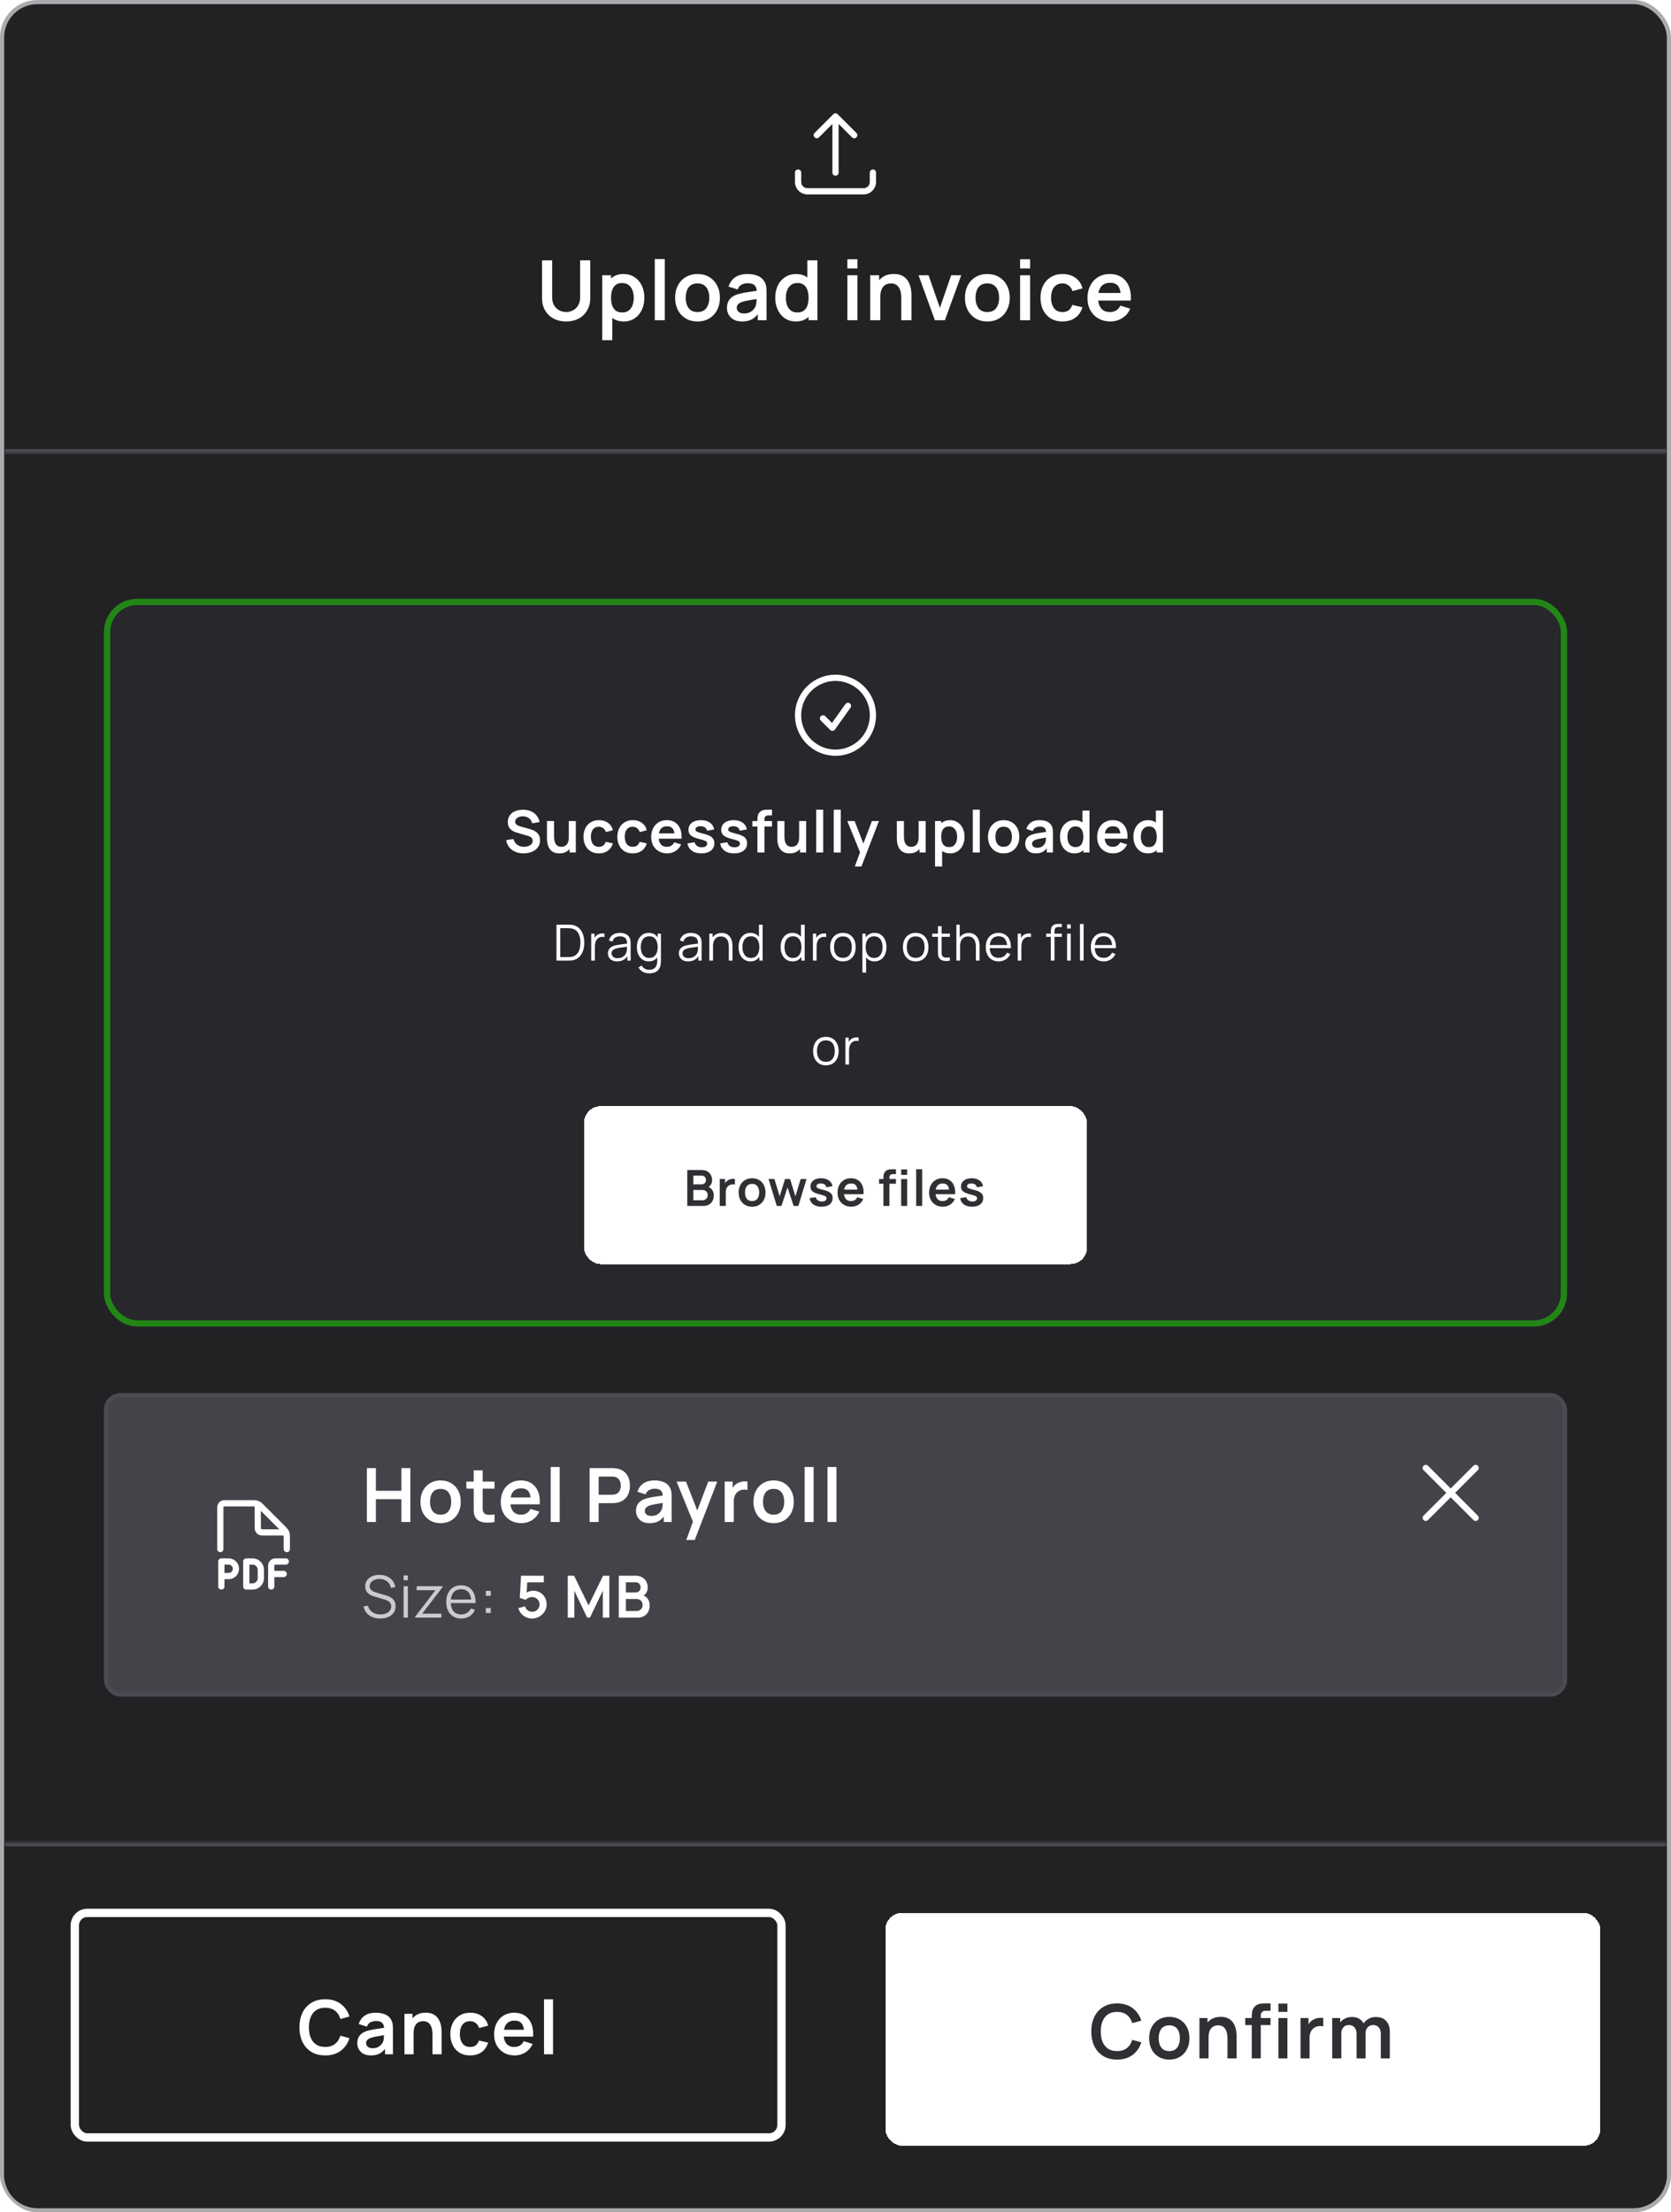 <svg xmlns="http://www.w3.org/2000/svg" width="402" height="532" fill="none"><rect width="401" height="531" x=".5" y=".5" fill="#222225" rx="8.5"/><rect width="401" height="531" x=".5" y=".5" stroke="#ABABAE" rx="8.5"/><mask id="a" fill="#fff"><path d="M1 1h400v108H1V1Z"/></mask><path fill="#4B4B53" d="M401 108H1v2h400v-2Z" mask="url(#a)"/><path stroke="#fff" stroke-linecap="round" stroke-linejoin="round" stroke-width="1.5" d="M192 41.5v2.25a2.25 2.25 0 0 0 2.25 2.25h13.5a2.25 2.25 0 0 0 2.25-2.25V41.5m-13.5-9L201 28m0 0 4.5 4.5M201 28v13.5"/><path fill="#fff" d="M136.2 77.3c-1.147 0-2.157-.233-3.03-.7a5.128 5.128 0 0 1-2.04-1.97c-.487-.847-.73-1.84-.73-2.98v-9.03l2.44-.02v8.99c0 .54.09 1.023.27 1.45.187.427.437.79.75 1.09.313.293.673.517 1.08.67.407.153.827.23 1.26.23a3.364 3.364 0 0 0 2.35-.91c.313-.3.56-.663.74-1.09.18-.427.27-.907.27-1.44V62.6H142v9.05c0 1.14-.247 2.133-.74 2.98a5.052 5.052 0 0 1-2.04 1.97c-.867.467-1.873.7-3.02.7Zm13.885 0c-1.054 0-1.937-.25-2.65-.75-.714-.5-1.25-1.18-1.61-2.04-.36-.867-.54-1.837-.54-2.91 0-1.087.18-2.06.54-2.92.36-.86.886-1.537 1.58-2.03.7-.5 1.563-.75 2.59-.75 1.02 0 1.903.25 2.65.75.753.493 1.336 1.17 1.75 2.03.413.853.62 1.827.62 2.92 0 1.08-.204 2.05-.61 2.91-.407.86-.98 1.54-1.72 2.04s-1.607.75-2.6.75Zm-5.21 4.5V66.2h2.13v7.58h.3v8.02h-2.43Zm4.84-6.66c.626 0 1.143-.157 1.55-.47.406-.313.706-.737.9-1.27.2-.54.3-1.14.3-1.8 0-.653-.1-1.247-.3-1.78-.2-.54-.51-.967-.93-1.28-.42-.32-.954-.48-1.6-.48-.614 0-1.114.15-1.5.45-.387.293-.674.707-.86 1.24-.18.527-.27 1.143-.27 1.85 0 .7.09 1.317.27 1.85.186.533.476.95.87 1.25.4.293.923.44 1.57.44Zm7.804 1.86V62.3h2.41V77h-2.41Zm10.275.3c-1.08 0-2.023-.243-2.83-.73a5.021 5.021 0 0 1-1.88-2.01c-.44-.86-.66-1.847-.66-2.96 0-1.133.227-2.127.68-2.98a5.023 5.023 0 0 1 1.89-2c.807-.48 1.74-.72 2.8-.72 1.087 0 2.034.243 2.84.73a4.992 4.992 0 0 1 1.88 2.02c.447.853.67 1.837.67 2.95 0 1.12-.226 2.11-.68 2.97a5.008 5.008 0 0 1-1.88 2.01c-.806.48-1.75.72-2.83.72Zm0-2.26c.96 0 1.674-.32 2.14-.96.467-.64.7-1.467.7-2.48 0-1.047-.236-1.88-.71-2.5-.473-.627-1.183-.94-2.13-.94-.646 0-1.18.147-1.6.44-.413.287-.72.69-.92 1.21-.2.513-.3 1.11-.3 1.79 0 1.047.237 1.883.71 2.51.48.62 1.184.93 2.11.93Zm10.714 2.26c-.78 0-1.44-.147-1.98-.44-.54-.3-.95-.697-1.23-1.19a3.3 3.3 0 0 1-.41-1.63c0-.52.086-.987.26-1.4.173-.42.44-.78.8-1.08.36-.307.826-.557 1.4-.75.433-.14.94-.267 1.52-.38.586-.113 1.22-.217 1.9-.31.686-.1 1.403-.207 2.15-.32l-.86.49c.006-.747-.16-1.297-.5-1.65-.34-.353-.914-.53-1.72-.53a3.11 3.11 0 0 0-1.41.34c-.454.227-.77.617-.95 1.17l-2.2-.69a4.082 4.082 0 0 1 1.52-2.2c.753-.553 1.766-.83 3.04-.83.96 0 1.803.157 2.53.47a3.145 3.145 0 0 1 1.63 1.54c.193.38.31.77.35 1.17.04.393.06.823.06 1.29V77h-2.11v-2.34l.35.38c-.487.78-1.057 1.353-1.71 1.72-.647.36-1.457.54-2.43.54Zm.48-1.92c.546 0 1.013-.097 1.4-.29a2.74 2.74 0 0 0 .92-.71c.233-.28.39-.543.47-.79.126-.307.196-.657.21-1.05.02-.4.03-.723.03-.97l.74.22c-.727.113-1.35.213-1.87.3s-.967.17-1.34.25a8.468 8.468 0 0 0-.99.25c-.28.1-.517.217-.71.35a1.534 1.534 0 0 0-.45.46 1.2 1.2 0 0 0-.15.61c0 .267.066.503.2.71.133.2.326.36.58.48.26.12.58.18.96.18Zm12.453 1.92c-.993 0-1.86-.25-2.6-.75s-1.313-1.18-1.72-2.04c-.407-.86-.61-1.83-.61-2.91 0-1.093.203-2.067.61-2.92.413-.86.997-1.537 1.75-2.03.753-.5 1.64-.75 2.66-.75 1.027 0 1.887.25 2.58.75.7.493 1.23 1.17 1.59 2.03.36.86.54 1.833.54 2.92 0 1.073-.18 2.043-.54 2.91-.36.86-.897 1.54-1.61 2.04-.713.5-1.597.75-2.65.75Zm.37-2.16c.647 0 1.167-.147 1.56-.44.4-.3.69-.717.87-1.25.187-.533.28-1.15.28-1.85 0-.707-.093-1.323-.28-1.85-.18-.533-.463-.947-.85-1.24-.387-.3-.887-.45-1.5-.45-.647 0-1.18.16-1.6.48-.42.313-.73.74-.93 1.28-.2.533-.3 1.127-.3 1.78 0 .66.097 1.26.29 1.8.2.533.503.957.91 1.27.407.313.923.47 1.55.47Zm2.71 1.86v-7.58h-.3V62.6h2.43V77h-2.13Zm9.338-12.44v-2.21h2.41v2.21h-2.41Zm0 12.44V66.2h2.41V77h-2.41Zm12.975 0v-5.2c0-.34-.023-.717-.07-1.13a3.925 3.925 0 0 0-.33-1.19 2.259 2.259 0 0 0-.76-.95c-.333-.247-.787-.37-1.36-.37-.307 0-.61.05-.91.15-.3.1-.573.273-.82.52-.24.24-.433.573-.58 1-.147.42-.22.96-.22 1.62l-1.43-.61c0-.92.177-1.753.53-2.5.36-.747.887-1.34 1.58-1.78.693-.447 1.547-.67 2.56-.67.8 0 1.46.133 1.98.4s.933.607 1.24 1.02c.307.413.533.853.68 1.32.147.467.24.91.28 1.33.047.413.07.75.07 1.01V77h-2.44Zm-7.49 0V66.2h2.15v3.35h.29V77h-2.44Zm15.56 0-3.92-10.8h2.41l2.72 7.83 2.71-7.83h2.42l-3.92 10.8h-2.42Zm12.614.3c-1.08 0-2.024-.243-2.83-.73a5.008 5.008 0 0 1-1.88-2.01c-.44-.86-.66-1.847-.66-2.96 0-1.133.226-2.127.68-2.98a5.01 5.01 0 0 1 1.89-2c.806-.48 1.74-.72 2.8-.72 1.086 0 2.033.243 2.84.73a5.005 5.005 0 0 1 1.88 2.02c.446.853.67 1.837.67 2.95 0 1.12-.227 2.11-.68 2.97a5.021 5.021 0 0 1-1.88 2.01c-.807.48-1.75.72-2.83.72Zm0-2.26c.96 0 1.673-.32 2.14-.96.466-.64.7-1.467.7-2.48 0-1.047-.237-1.88-.71-2.5-.474-.627-1.184-.94-2.13-.94-.647 0-1.18.147-1.6.44-.414.287-.72.69-.92 1.21-.2.513-.3 1.11-.3 1.79 0 1.047.236 1.883.71 2.51.48.62 1.183.93 2.11.93Zm7.893-10.48v-2.21h2.41v2.21h-2.41Zm0 12.44V66.2h2.41V77h-2.41Zm10.195.3c-1.113 0-2.063-.247-2.85-.74a4.932 4.932 0 0 1-1.81-2.04c-.413-.86-.623-1.833-.63-2.92.007-1.107.224-2.087.65-2.94a4.912 4.912 0 0 1 1.84-2.02c.794-.493 1.737-.74 2.83-.74 1.227 0 2.264.31 3.11.93.854.613 1.41 1.453 1.67 2.52l-2.4.65c-.186-.58-.496-1.03-.93-1.35a2.392 2.392 0 0 0-1.48-.49c-.626 0-1.143.15-1.55.45-.406.293-.706.7-.9 1.22-.193.52-.29 1.11-.29 1.77 0 1.027.23 1.857.69 2.49.46.633 1.144.95 2.05.95.64 0 1.144-.147 1.51-.44.374-.293.654-.717.84-1.27l2.46.55c-.333 1.1-.916 1.947-1.75 2.54-.833.587-1.853.88-3.06.88Zm11.531 0c-1.093 0-2.053-.237-2.88-.71a5.062 5.062 0 0 1-1.94-1.97c-.46-.84-.69-1.807-.69-2.9 0-1.18.227-2.203.68-3.07.454-.873 1.084-1.55 1.89-2.03.807-.48 1.74-.72 2.8-.72 1.12 0 2.07.263 2.85.79.787.52 1.37 1.257 1.75 2.21.38.953.524 2.077.43 3.37h-2.39v-.88c-.006-1.173-.213-2.03-.62-2.57-.406-.54-1.046-.81-1.92-.81-.986 0-1.72.307-2.2.92-.48.607-.72 1.497-.72 2.67 0 1.093.24 1.94.72 2.54.48.6 1.18.9 2.1.9.594 0 1.104-.13 1.53-.39.434-.267.767-.65 1-1.15l2.38.72c-.413.973-1.053 1.73-1.92 2.27-.86.54-1.81.81-2.85.81Zm-3.72-5.03v-1.82h7.43v1.82h-7.43Z"/><rect width="350.5" height="173.5" x="25.75" y="144.75" fill="#3A3A40" fill-opacity=".25" rx="7.25"/><rect width="350.5" height="173.5" x="25.75" y="144.75" stroke="#228617" stroke-width="1.5" rx="7.25"/><path stroke="#fff" stroke-linecap="round" stroke-linejoin="round" stroke-width="1.5" d="m198 172.75 2.25 2.25 3.75-5.25m6 2.25a9.005 9.005 0 0 1-5.556 8.315 9.005 9.005 0 0 1-9.808-1.951A8.994 8.994 0 0 1 192 172a9 9 0 1 1 18 0Z"/><path fill="#fff" d="M125.957 205.21c-.737 0-1.402-.128-1.995-.385a3.774 3.774 0 0 1-1.456-1.099 3.615 3.615 0 0 1-.721-1.708l1.75-.266c.149.597.455 1.059.917 1.386.467.327 1.003.49 1.61.49.359 0 .698-.056 1.015-.168.317-.112.574-.275.77-.49.201-.215.301-.478.301-.791 0-.14-.023-.268-.07-.385a.925.925 0 0 0-.21-.322 1.314 1.314 0 0 0-.35-.252 2.391 2.391 0 0 0-.49-.203l-2.604-.77a7.314 7.314 0 0 1-.728-.259 3.135 3.135 0 0 1-.735-.455 2.327 2.327 0 0 1-.567-.742c-.145-.303-.217-.677-.217-1.12 0-.649.163-1.192.49-1.631a2.989 2.989 0 0 1 1.33-.994 4.972 4.972 0 0 1 1.862-.322c.691.005 1.307.124 1.848.357.541.229.994.562 1.358 1.001.364.439.621.968.77 1.589l-1.813.315a1.965 1.965 0 0 0-.434-.903 2.029 2.029 0 0 0-.777-.574 2.602 2.602 0 0 0-1.911-.056 1.684 1.684 0 0 0-.693.448 1.004 1.004 0 0 0-.259.686c0 .247.075.45.224.609.149.154.334.278.553.371.224.089.45.163.679.224l1.806.504c.247.065.525.154.833.266.308.112.604.268.889.469.285.201.518.464.7.791.187.327.28.742.28 1.246 0 .523-.11.982-.329 1.379a2.884 2.884 0 0 1-.875.98 4.02 4.02 0 0 1-1.267.588 5.515 5.515 0 0 1-1.484.196Zm8.605.007c-.56 0-1.022-.093-1.386-.28a2.458 2.458 0 0 1-.868-.714 3.124 3.124 0 0 1-.476-.924 5.039 5.039 0 0 1-.203-.924 7.869 7.869 0 0 1-.042-.714v-4.221h1.708v3.64c0 .233.017.497.049.791.033.289.108.569.224.84.122.266.299.485.532.658.238.173.558.259.959.259.215 0 .427-.035.637-.105.21-.07.399-.189.567-.357.173-.173.311-.408.413-.707.103-.299.154-.677.154-1.134l1.001.427c0 .644-.126 1.227-.378 1.75a2.97 2.97 0 0 1-1.099 1.253c-.485.308-1.082.462-1.792.462Zm2.471-.217v-2.345h-.203v-5.215h1.694V205h-1.491Zm7.041.21c-.779 0-1.444-.173-1.995-.518a3.447 3.447 0 0 1-1.267-1.428c-.289-.602-.436-1.283-.441-2.044.005-.775.156-1.461.455-2.058a3.436 3.436 0 0 1 1.288-1.414c.555-.345 1.216-.518 1.981-.518.859 0 1.584.217 2.177.651.597.429.987 1.017 1.169 1.764l-1.68.455c-.131-.406-.348-.721-.651-.945a1.674 1.674 0 0 0-1.036-.343c-.439 0-.8.105-1.085.315-.285.205-.495.49-.63.854a3.546 3.546 0 0 0-.203 1.239c0 .719.161 1.3.483 1.743.322.443.8.665 1.435.665.448 0 .8-.103 1.057-.308.261-.205.457-.502.588-.889l1.722.385c-.233.77-.642 1.363-1.225 1.778-.583.411-1.297.616-2.142.616Zm8.148 0c-.78 0-1.445-.173-1.995-.518a3.447 3.447 0 0 1-1.267-1.428c-.29-.602-.437-1.283-.441-2.044.004-.775.156-1.461.455-2.058a3.429 3.429 0 0 1 1.288-1.414c.555-.345 1.215-.518 1.981-.518.858 0 1.584.217 2.177.651.597.429.987 1.017 1.169 1.764l-1.68.455c-.131-.406-.348-.721-.651-.945a1.676 1.676 0 0 0-1.036-.343c-.439 0-.801.105-1.085.315-.285.205-.495.49-.63.854a3.523 3.523 0 0 0-.203 1.239c0 .719.161 1.3.483 1.743.322.443.8.665 1.435.665.448 0 .8-.103 1.057-.308.261-.205.457-.502.588-.889l1.722.385c-.234.77-.642 1.363-1.225 1.778-.584.411-1.298.616-2.142.616Zm8.301 0c-.765 0-1.437-.166-2.016-.497a3.544 3.544 0 0 1-1.358-1.379c-.322-.588-.483-1.265-.483-2.03 0-.826.159-1.542.476-2.149a3.488 3.488 0 0 1 1.323-1.421c.565-.336 1.218-.504 1.96-.504.784 0 1.449.184 1.995.553.551.364.959.88 1.225 1.547.266.667.367 1.454.301 2.359h-1.673v-.616c-.004-.821-.149-1.421-.434-1.799-.284-.378-.732-.567-1.344-.567-.69 0-1.204.215-1.54.644-.336.425-.504 1.048-.504 1.869 0 .765.168 1.358.504 1.778.336.42.826.63 1.47.63.416 0 .773-.091 1.071-.273.304-.187.537-.455.7-.805l1.666.504a3.375 3.375 0 0 1-1.344 1.589 3.677 3.677 0 0 1-1.995.567Zm-2.604-3.521v-1.274h5.201v1.274h-5.201Zm10.808 3.521c-.933 0-1.692-.21-2.275-.63-.583-.42-.938-1.01-1.064-1.771l1.722-.266c.089.373.285.667.588.882.303.215.686.322 1.148.322.406 0 .719-.079.938-.238a.78.78 0 0 0 .336-.665.632.632 0 0 0-.126-.413c-.079-.107-.257-.21-.532-.308a16.77 16.77 0 0 0-1.267-.371c-.635-.168-1.139-.348-1.512-.539-.373-.196-.642-.427-.805-.693-.163-.266-.245-.588-.245-.966 0-.471.124-.882.371-1.232s.593-.618 1.036-.805c.443-.191.966-.287 1.568-.287.588 0 1.108.091 1.561.273.457.182.826.441 1.106.777.28.336.453.73.518 1.183l-1.722.308a1.085 1.085 0 0 0-.441-.763c-.247-.187-.579-.292-.994-.315-.397-.023-.716.037-.959.182-.243.14-.364.338-.364.595 0 .145.049.268.147.371.098.103.294.205.588.308.299.103.742.229 1.33.378.602.154 1.083.331 1.442.532.364.196.625.432.784.707.163.275.245.609.245 1.001 0 .761-.278 1.358-.833 1.792-.551.434-1.314.651-2.289.651Zm7.874 0c-.933 0-1.691-.21-2.275-.63-.583-.42-.938-1.01-1.064-1.771l1.722-.266c.089.373.285.667.588.882.304.215.686.322 1.148.322.406 0 .719-.079.938-.238a.78.78 0 0 0 .336-.665.632.632 0 0 0-.126-.413c-.079-.107-.256-.21-.532-.308a16.628 16.628 0 0 0-1.267-.371c-.634-.168-1.138-.348-1.512-.539-.373-.196-.641-.427-.805-.693-.163-.266-.245-.588-.245-.966 0-.471.124-.882.371-1.232.248-.35.593-.618 1.036-.805.444-.191.966-.287 1.568-.287.588 0 1.109.091 1.561.273.458.182.826.441 1.106.777.28.336.453.73.518 1.183l-1.722.308a1.085 1.085 0 0 0-.441-.763c-.247-.187-.578-.292-.994-.315-.396-.023-.716.037-.959.182-.242.14-.364.338-.364.595 0 .145.049.268.147.371.098.103.294.205.588.308.299.103.742.229 1.33.378.602.154 1.083.331 1.442.532.364.196.626.432.784.707.164.275.245.609.245 1.001 0 .761-.277 1.358-.833 1.792-.55.434-1.313.651-2.289.651Zm5.614-.21v-7.679c0-.191.007-.401.021-.63.014-.233.053-.464.119-.693a1.52 1.52 0 0 1 .357-.623c.214-.238.445-.401.693-.49.252-.093.499-.145.742-.154.242-.014.455-.021.637-.021h.945v1.372h-.875c-.322 0-.563.082-.721.245-.154.159-.231.369-.231.63V205h-1.687Zm-1.218-6.237v-1.323h4.732v1.323h-4.732Zm8.986 6.454c-.56 0-1.022-.093-1.386-.28a2.449 2.449 0 0 1-.868-.714 3.077 3.077 0 0 1-.476-.924 4.878 4.878 0 0 1-.203-.924 7.869 7.869 0 0 1-.042-.714v-4.221h1.708v3.64c0 .233.016.497.049.791.032.289.107.569.224.84.121.266.298.485.532.658.238.173.557.259.959.259.214 0 .427-.035.637-.105.21-.07.399-.189.567-.357a1.83 1.83 0 0 0 .413-.707c.102-.299.154-.677.154-1.134l1.001.427c0 .644-.126 1.227-.378 1.75-.248.523-.614.94-1.099 1.253-.486.308-1.083.462-1.792.462Zm2.471-.217v-2.345h-.203v-5.215h1.694V205h-1.491Zm3.897 0v-10.29h1.687V205h-1.687Zm4.224 0v-10.29h1.687V205h-1.687Zm5.078 3.36 1.456-3.997.028 1.176-3.297-8.099h1.757l2.338 5.992h-.448l2.275-5.992h1.687l-4.214 10.92h-1.582Zm13.078-3.143c-.56 0-1.022-.093-1.386-.28a2.449 2.449 0 0 1-.868-.714 3.077 3.077 0 0 1-.476-.924 4.878 4.878 0 0 1-.203-.924 7.869 7.869 0 0 1-.042-.714v-4.221h1.708v3.64c0 .233.016.497.049.791.032.289.107.569.224.84.121.266.298.485.532.658.238.173.557.259.959.259.214 0 .427-.035.637-.105.21-.07.399-.189.567-.357a1.83 1.83 0 0 0 .413-.707c.102-.299.154-.677.154-1.134l1.001.427c0 .644-.126 1.227-.378 1.75-.248.523-.614.94-1.099 1.253-.486.308-1.083.462-1.792.462Zm2.471-.217v-2.345h-.203v-5.215h1.694V205h-1.491Zm7.39.21c-.737 0-1.355-.175-1.855-.525a3.216 3.216 0 0 1-1.127-1.428c-.252-.607-.378-1.286-.378-2.037 0-.761.126-1.442.378-2.044.252-.602.621-1.076 1.106-1.421.49-.35 1.095-.525 1.813-.525.714 0 1.333.175 1.855.525.528.345.936.819 1.225 1.421.29.597.434 1.279.434 2.044 0 .756-.142 1.435-.427 2.037a3.47 3.47 0 0 1-1.204 1.428c-.518.35-1.124.525-1.82.525Zm-3.647 3.15v-10.92h1.491v5.306h.21v5.614h-1.701Zm3.388-4.662c.439 0 .801-.11 1.085-.329a1.91 1.91 0 0 0 .63-.889c.14-.378.21-.798.21-1.26 0-.457-.07-.873-.21-1.246a1.915 1.915 0 0 0-.651-.896c-.294-.224-.667-.336-1.12-.336-.429 0-.779.105-1.05.315-.27.205-.471.495-.602.868-.126.369-.189.8-.189 1.295 0 .49.063.922.189 1.295.131.373.334.665.609.875.28.205.647.308 1.099.308Zm5.693 1.302v-10.29h1.687V205h-1.687Zm7.423.21c-.756 0-1.416-.17-1.981-.511a3.514 3.514 0 0 1-1.316-1.407c-.308-.602-.462-1.293-.462-2.072 0-.793.159-1.489.476-2.086a3.507 3.507 0 0 1 1.323-1.4c.565-.336 1.218-.504 1.96-.504.761 0 1.423.17 1.988.511a3.5 3.5 0 0 1 1.316 1.414c.313.597.469 1.286.469 2.065 0 .784-.159 1.477-.476 2.079a3.514 3.514 0 0 1-1.316 1.407c-.565.336-1.225.504-1.981.504Zm0-1.582c.672 0 1.171-.224 1.498-.672.327-.448.49-1.027.49-1.736 0-.733-.166-1.316-.497-1.75-.331-.439-.828-.658-1.491-.658-.453 0-.826.103-1.12.308a1.776 1.776 0 0 0-.644.847c-.14.359-.21.777-.21 1.253 0 .733.166 1.318.497 1.757.336.434.828.651 1.477.651Zm7.729 1.582c-.546 0-1.008-.103-1.386-.308a2.18 2.18 0 0 1-.861-.833 2.318 2.318 0 0 1-.287-1.141c0-.364.061-.691.182-.98.122-.294.308-.546.56-.756.252-.215.579-.39.98-.525a9.257 9.257 0 0 1 1.064-.266c.411-.079.854-.152 1.33-.217.481-.07.983-.145 1.505-.224l-.602.343c.005-.523-.112-.908-.35-1.155s-.639-.371-1.204-.371c-.34 0-.669.079-.987.238-.317.159-.539.432-.665.819l-1.54-.483a2.867 2.867 0 0 1 1.064-1.54c.528-.387 1.237-.581 2.128-.581.672 0 1.263.11 1.771.329.514.219.894.579 1.141 1.078.136.266.217.539.245.819.028.275.042.576.042.903V205h-1.477v-1.638l.245.266c-.34.546-.739.947-1.197 1.204-.452.252-1.019.378-1.701.378Zm.336-1.344c.383 0 .71-.068.98-.203.271-.135.486-.301.644-.497.164-.196.273-.38.329-.553a2.09 2.09 0 0 0 .147-.735c.014-.28.021-.506.021-.679l.518.154c-.508.079-.945.149-1.309.21s-.676.119-.938.175a6.01 6.01 0 0 0-.693.175c-.196.07-.361.152-.497.245-.135.093-.24.201-.315.322a.84.84 0 0 0-.105.427.9.9 0 0 0 .14.497.98.98 0 0 0 .406.336 1.6 1.6 0 0 0 .672.126Zm8.948 1.344c-.696 0-1.302-.175-1.82-.525a3.47 3.47 0 0 1-1.204-1.428c-.285-.602-.427-1.281-.427-2.037 0-.765.142-1.447.427-2.044a3.428 3.428 0 0 1 1.225-1.421c.527-.35 1.148-.525 1.862-.525.718 0 1.32.175 1.806.525.49.345.861.819 1.113 1.421.252.602.378 1.283.378 2.044 0 .751-.126 1.43-.378 2.037a3.216 3.216 0 0 1-1.127 1.428c-.5.35-1.118.525-1.855.525Zm.259-1.512c.452 0 .816-.103 1.092-.308.28-.21.483-.502.609-.875.13-.373.196-.805.196-1.295 0-.495-.066-.926-.196-1.295-.126-.373-.325-.663-.595-.868-.271-.21-.621-.315-1.05-.315-.453 0-.826.112-1.12.336a1.915 1.915 0 0 0-.651.896c-.14.373-.21.789-.21 1.246 0 .462.067.882.203 1.26.14.373.352.67.637.889.284.219.646.329 1.085.329Zm1.897 1.302v-5.306h-.21v-4.774h1.701V205h-1.491Zm7.19.21c-.765 0-1.437-.166-2.016-.497a3.544 3.544 0 0 1-1.358-1.379c-.322-.588-.483-1.265-.483-2.03 0-.826.159-1.542.476-2.149a3.488 3.488 0 0 1 1.323-1.421c.565-.336 1.218-.504 1.96-.504.784 0 1.449.184 1.995.553.551.364.959.88 1.225 1.547.266.667.367 1.454.301 2.359h-1.673v-.616c-.004-.821-.149-1.421-.434-1.799-.284-.378-.732-.567-1.344-.567-.69 0-1.204.215-1.54.644-.336.425-.504 1.048-.504 1.869 0 .765.168 1.358.504 1.778.336.42.826.63 1.47.63.416 0 .773-.091 1.071-.273.304-.187.537-.455.7-.805l1.666.504a3.375 3.375 0 0 1-1.344 1.589 3.677 3.677 0 0 1-1.995.567Zm-2.604-3.521v-1.274h5.201v1.274h-5.201Zm10.92 3.521c-.695 0-1.302-.175-1.82-.525a3.478 3.478 0 0 1-1.204-1.428c-.284-.602-.427-1.281-.427-2.037 0-.765.143-1.447.427-2.044a3.442 3.442 0 0 1 1.225-1.421c.528-.35 1.148-.525 1.862-.525.719 0 1.321.175 1.806.525.49.345.861.819 1.113 1.421.252.602.378 1.283.378 2.044 0 .751-.126 1.43-.378 2.037a3.21 3.21 0 0 1-1.127 1.428c-.499.35-1.117.525-1.855.525Zm.259-1.512c.453 0 .817-.103 1.092-.308.28-.21.483-.502.609-.875.131-.373.196-.805.196-1.295 0-.495-.065-.926-.196-1.295-.126-.373-.324-.663-.595-.868-.27-.21-.62-.315-1.05-.315-.452 0-.826.112-1.12.336a1.915 1.915 0 0 0-.651.896c-.14.373-.21.789-.21 1.246 0 .462.068.882.203 1.26.14.373.353.67.637.889.285.219.647.329 1.085.329ZM278.28 205v-5.306h-.21v-4.774h1.701V205h-1.491Zm-144.41 26v-8.64h2.622c.092 0 .248.002.468.006.224.004.438.02.642.048.656.092 1.204.336 1.644.732.44.396.77.9.99 1.512.22.612.33 1.286.33 2.022 0 .736-.11 1.41-.33 2.022a3.655 3.655 0 0 1-.99 1.512c-.44.396-.988.64-1.644.732-.2.024-.414.04-.642.048a32.1 32.1 0 0 1-.468.006h-2.622Zm.912-.846h1.71c.164 0 .34-.004.528-.012.192-.012.356-.032.492-.06.504-.088.91-.292 1.218-.612.312-.32.54-.72.684-1.2a5.557 5.557 0 0 0 .216-1.59 5.58 5.58 0 0 0-.216-1.596 2.815 2.815 0 0 0-.684-1.2c-.312-.316-.718-.518-1.218-.606a3.156 3.156 0 0 0-.498-.054 8.436 8.436 0 0 0-.522-.018h-1.71v6.948Zm7.451.846v-6.48h.792v1.56l-.156-.204c.072-.192.166-.368.282-.528a1.83 1.83 0 0 1 .378-.402 1.71 1.71 0 0 1 .588-.336c.224-.08.45-.126.678-.138.228-.016.436 0 .624.048v.828a2.14 2.14 0 0 0-.774-.042c-.28.032-.538.144-.774.336a1.61 1.61 0 0 0-.486.606c-.108.232-.18.48-.216.744-.036.26-.054.518-.054.774V231h-.882Zm6.232.18c-.488 0-.898-.088-1.23-.264a1.79 1.79 0 0 1-.738-.702 1.915 1.915 0 0 1-.246-.954c0-.352.07-.652.21-.9.144-.252.338-.458.582-.618.248-.16.534-.282.858-.366.328-.08.69-.15 1.086-.21.4-.064.79-.118 1.17-.162.384-.048.72-.094 1.008-.138l-.312.192c.012-.64-.112-1.114-.372-1.422-.26-.308-.712-.462-1.356-.462-.444 0-.82.1-1.128.3-.304.2-.518.516-.642.948l-.858-.252c.148-.58.446-1.03.894-1.35.448-.32 1.03-.48 1.746-.48.592 0 1.094.112 1.506.336.416.22.71.54.882.96.08.188.132.398.156.63.024.232.036.468.036.708V231h-.786v-1.626l.228.096c-.22.556-.562.98-1.026 1.272-.464.292-1.02.438-1.668.438Zm.102-.762c.412 0 .772-.074 1.08-.222.308-.148.556-.35.744-.606.188-.26.31-.552.366-.876.048-.208.074-.436.078-.684.004-.252.006-.44.006-.564l.336.174c-.3.04-.626.08-.978.12-.348.04-.692.086-1.032.138-.336.052-.64.114-.912.186a2.473 2.473 0 0 0-.534.222 1.233 1.233 0 0 0-.426.372.998.998 0 0 0-.162.582c0 .188.046.37.138.546.096.176.248.322.456.438.212.116.492.174.84.174Zm7.586 3.642c-.332 0-.66-.05-.984-.15a2.694 2.694 0 0 1-.888-.462 2.55 2.55 0 0 1-.684-.816l.798-.444c.18.36.432.618.756.774.328.16.662.24 1.002.24.468 0 .846-.088 1.134-.264.292-.172.504-.428.636-.768s.196-.764.192-1.272v-1.728h.102v-4.65h.786v6.39c0 .184-.006.36-.018.528-.008.172-.026.34-.054.504-.076.484-.234.882-.474 1.194a2.11 2.11 0 0 1-.936.696c-.384.152-.84.228-1.368.228Zm-.06-2.88c-.604 0-1.12-.15-1.548-.45a2.919 2.919 0 0 1-.984-1.23c-.228-.516-.342-1.098-.342-1.746 0-.644.112-1.224.336-1.74.228-.516.554-.924.978-1.224.424-.3.932-.45 1.524-.45.608 0 1.12.148 1.536.444.416.296.73.702.942 1.218.216.512.324 1.096.324 1.752 0 .644-.106 1.226-.318 1.746a2.822 2.822 0 0 1-.936 1.23c-.412.3-.916.45-1.512.45Zm.09-.822c.46 0 .84-.112 1.14-.336.3-.224.524-.532.672-.924.148-.396.222-.844.222-1.344 0-.508-.074-.956-.222-1.344a1.964 1.964 0 0 0-.672-.918c-.296-.22-.67-.33-1.122-.33-.464 0-.848.114-1.152.342-.304.228-.53.538-.678.93a3.807 3.807 0 0 0-.216 1.32c0 .492.074.936.222 1.332.152.392.378.702.678.93.3.228.676.342 1.128.342Zm9.354.822c-.488 0-.898-.088-1.23-.264a1.79 1.79 0 0 1-.738-.702 1.915 1.915 0 0 1-.246-.954c0-.352.07-.652.21-.9.144-.252.338-.458.582-.618.248-.16.534-.282.858-.366.328-.08.69-.15 1.086-.21.4-.064.79-.118 1.17-.162.384-.048.72-.094 1.008-.138l-.312.192c.012-.64-.112-1.114-.372-1.422-.26-.308-.712-.462-1.356-.462-.444 0-.82.1-1.128.3-.304.2-.518.516-.642.948l-.858-.252c.148-.58.446-1.03.894-1.35.448-.32 1.03-.48 1.746-.48.592 0 1.094.112 1.506.336.416.22.71.54.882.96.08.188.132.398.156.63.024.232.036.468.036.708V231h-.786v-1.626l.228.096c-.22.556-.562.98-1.026 1.272-.464.292-1.02.438-1.668.438Zm.102-.762c.412 0 .772-.074 1.08-.222.308-.148.556-.35.744-.606.188-.26.31-.552.366-.876.048-.208.074-.436.078-.684.004-.252.006-.44.006-.564l.336.174c-.3.04-.626.08-.978.12-.348.04-.692.086-1.032.138-.336.052-.64.114-.912.186a2.473 2.473 0 0 0-.534.222 1.233 1.233 0 0 0-.426.372.998.998 0 0 0-.162.582c0 .188.046.37.138.546.096.176.248.322.456.438.212.116.492.174.84.174Zm9.692.582v-3.306c0-.36-.034-.69-.102-.99a2.283 2.283 0 0 0-.33-.792 1.509 1.509 0 0 0-.582-.528c-.236-.124-.524-.186-.864-.186-.312 0-.588.054-.828.162a1.631 1.631 0 0 0-.6.468c-.16.2-.282.444-.366.732a3.517 3.517 0 0 0-.126.984l-.624-.138c0-.664.116-1.222.348-1.674.232-.452.552-.794.96-1.026.408-.232.876-.348 1.404-.348.388 0 .726.06 1.014.18.292.12.538.282.738.486.204.204.368.438.492.702.124.26.214.538.27.834.056.292.084.584.084.876V231h-.888Zm-4.686 0v-6.48h.798v1.596h.09V231h-.888Zm9.909.18c-.604 0-1.12-.15-1.548-.45a2.919 2.919 0 0 1-.984-1.23c-.228-.516-.342-1.098-.342-1.746 0-.644.112-1.224.336-1.74.228-.516.554-.924.978-1.224.424-.3.932-.45 1.524-.45.608 0 1.12.148 1.536.444.416.296.73.702.942 1.218.216.512.324 1.096.324 1.752 0 .644-.106 1.226-.318 1.746a2.822 2.822 0 0 1-.936 1.23c-.412.3-.916.45-1.512.45Zm.09-.822c.46 0 .84-.112 1.14-.336.3-.224.524-.532.672-.924.148-.396.222-.844.222-1.344 0-.508-.074-.956-.222-1.344a1.964 1.964 0 0 0-.672-.918c-.296-.22-.67-.33-1.122-.33-.464 0-.848.114-1.152.342-.304.228-.53.538-.678.93a3.807 3.807 0 0 0-.216 1.32c0 .492.074.936.222 1.332.152.392.378.702.678.93.3.228.676.342 1.128.342Zm2.034.642v-4.878h-.096v-3.762h.888V231h-.792Zm7.992.18c-.604 0-1.12-.15-1.548-.45a2.919 2.919 0 0 1-.984-1.23c-.228-.516-.342-1.098-.342-1.746 0-.644.112-1.224.336-1.74.228-.516.554-.924.978-1.224.424-.3.932-.45 1.524-.45.608 0 1.12.148 1.536.444.416.296.73.702.942 1.218.216.512.324 1.096.324 1.752 0 .644-.106 1.226-.318 1.746a2.822 2.822 0 0 1-.936 1.23c-.412.3-.916.45-1.512.45Zm.09-.822c.46 0 .84-.112 1.14-.336.3-.224.524-.532.672-.924.148-.396.222-.844.222-1.344 0-.508-.074-.956-.222-1.344a1.964 1.964 0 0 0-.672-.918c-.296-.22-.67-.33-1.122-.33-.464 0-.848.114-1.152.342-.304.228-.53.538-.678.93a3.807 3.807 0 0 0-.216 1.32c0 .492.074.936.222 1.332.152.392.378.702.678.93.3.228.676.342 1.128.342Zm2.034.642v-4.878h-.096v-3.762h.888V231h-.792Zm2.775 0v-6.48h.792v1.56l-.156-.204c.072-.192.166-.368.282-.528a1.83 1.83 0 0 1 .378-.402 1.71 1.71 0 0 1 .588-.336c.224-.08.45-.126.678-.138.228-.016.436 0 .624.048v.828a2.14 2.14 0 0 0-.774-.042c-.28.032-.538.144-.774.336a1.61 1.61 0 0 0-.486.606c-.108.232-.18.48-.216.744-.036.26-.054.518-.054.774V231h-.882Zm7.213.18c-.644 0-1.194-.146-1.65-.438a2.85 2.85 0 0 1-1.05-1.212c-.244-.516-.366-1.108-.366-1.776 0-.68.124-1.276.372-1.788s.6-.91 1.056-1.194c.46-.288 1.006-.432 1.638-.432.648 0 1.2.146 1.656.438.46.288.81.69 1.05 1.206.244.512.366 1.102.366 1.77 0 .68-.122 1.278-.366 1.794a2.804 2.804 0 0 1-1.056 1.2c-.46.288-1.01.432-1.65.432Zm0-.846c.72 0 1.256-.238 1.608-.714.352-.48.528-1.102.528-1.866 0-.784-.178-1.408-.534-1.872-.352-.464-.886-.696-1.602-.696-.484 0-.884.11-1.2.33a1.957 1.957 0 0 0-.702.906c-.152.384-.228.828-.228 1.332 0 .78.18 1.406.54 1.878.36.468.89.702 1.59.702Zm7.606.846c-.596 0-1.1-.15-1.512-.45a2.822 2.822 0 0 1-.936-1.23 4.587 4.587 0 0 1-.318-1.746c0-.656.106-1.24.318-1.752.216-.516.532-.922.948-1.218.416-.296.928-.444 1.536-.444.592 0 1.1.15 1.524.45.424.3.748.708.972 1.224.228.516.342 1.096.342 1.74 0 .648-.114 1.23-.342 1.746a2.919 2.919 0 0 1-.984 1.23c-.428.3-.944.45-1.548.45Zm-2.916 2.7v-9.36h.792v4.878h.096v4.482h-.888Zm2.826-3.522c.452 0 .828-.114 1.128-.342.3-.228.524-.538.672-.93.152-.396.228-.84.228-1.332 0-.488-.074-.928-.222-1.32a2.023 2.023 0 0 0-.678-.93c-.3-.228-.682-.342-1.146-.342-.452 0-.828.11-1.128.33-.296.22-.518.526-.666.918-.148.388-.222.836-.222 1.344 0 .5.074.948.222 1.344.148.392.372.7.672.924.3.224.68.336 1.14.336Zm9.99.822c-.644 0-1.194-.146-1.65-.438a2.85 2.85 0 0 1-1.05-1.212c-.244-.516-.366-1.108-.366-1.776 0-.68.124-1.276.372-1.788s.6-.91 1.056-1.194c.46-.288 1.006-.432 1.638-.432.648 0 1.2.146 1.656.438.46.288.81.69 1.05 1.206.244.512.366 1.102.366 1.77 0 .68-.122 1.278-.366 1.794a2.804 2.804 0 0 1-1.056 1.2c-.46.288-1.01.432-1.65.432Zm0-.846c.72 0 1.256-.238 1.608-.714.352-.48.528-1.102.528-1.866 0-.784-.178-1.408-.534-1.872-.352-.464-.886-.696-1.602-.696-.484 0-.884.11-1.2.33a1.957 1.957 0 0 0-.702.906c-.152.384-.228.828-.228 1.332 0 .78.18 1.406.54 1.878.36.468.89.702 1.59.702Zm8.223.666a4.318 4.318 0 0 1-1.08.09 2.396 2.396 0 0 1-.948-.228 1.368 1.368 0 0 1-.63-.636 1.869 1.869 0 0 1-.192-.726c-.008-.248-.012-.53-.012-.846v-5.934h.876v5.898c0 .272.002.5.006.684.008.18.05.34.126.48a.903.903 0 0 0 .684.48c.316.052.706.04 1.17-.036V231Zm-4.248-5.724v-.756h4.248v.756h-4.248ZM234.768 231v-3.306c0-.36-.034-.69-.102-.99a2.283 2.283 0 0 0-.33-.792 1.509 1.509 0 0 0-.582-.528c-.236-.124-.524-.186-.864-.186-.312 0-.588.054-.828.162a1.631 1.631 0 0 0-.6.468c-.16.2-.282.444-.366.732a3.517 3.517 0 0 0-.126.984l-.624-.138c0-.664.116-1.222.348-1.674.232-.452.552-.794.96-1.026.408-.232.876-.348 1.404-.348.388 0 .726.06 1.014.18.292.12.538.282.738.486.204.204.368.438.492.702.124.26.214.538.27.834.056.292.084.584.084.876V231h-.888Zm-4.686 0v-8.64h.798v4.878h.09V231h-.888Zm10.173.18c-.632 0-1.18-.14-1.644-.42a2.85 2.85 0 0 1-1.074-1.182c-.256-.508-.384-1.104-.384-1.788 0-.708.126-1.32.378-1.836a2.81 2.81 0 0 1 1.062-1.194c.46-.28 1.002-.42 1.626-.42.64 0 1.186.148 1.638.444.452.292.794.712 1.026 1.26.232.548.338 1.202.318 1.962h-.9v-.312c-.016-.84-.198-1.474-.546-1.902-.344-.428-.848-.642-1.512-.642-.696 0-1.23.226-1.602.678-.368.452-.552 1.096-.552 1.932 0 .816.184 1.45.552 1.902.372.448.898.672 1.578.672.464 0 .868-.106 1.212-.318.348-.216.622-.526.822-.93l.822.318a2.94 2.94 0 0 1-1.134 1.314 3.13 3.13 0 0 1-1.686.462Zm-2.478-3.174v-.738h4.95v.738h-4.95Zm7.056 2.994v-6.48h.792v1.56l-.156-.204c.072-.192.166-.368.282-.528a1.83 1.83 0 0 1 .378-.402 1.71 1.71 0 0 1 .588-.336c.224-.08.45-.126.678-.138.228-.016.436 0 .624.048v.828a2.14 2.14 0 0 0-.774-.042c-.28.032-.538.144-.774.336a1.61 1.61 0 0 0-.486.606c-.108.232-.18.48-.216.744-.036.26-.054.518-.054.774V231h-.882Zm7.968 0v-6.96c0-.168.008-.334.024-.498.02-.164.058-.32.114-.468.056-.152.144-.292.264-.42.132-.144.276-.248.432-.312.156-.068.318-.112.486-.132.172-.02.34-.03.504-.03h.828v.744h-.768c-.336 0-.588.082-.756.246-.164.164-.246.422-.246.774V231h-.882Zm-1.122-5.724v-.756h3.774v.756h-3.774Zm5.034-1.986v-.99h.882v.99h-.882Zm0 7.71v-6.48h.882V231h-.882Zm3.097 0v-8.82h.882V231h-.882Zm5.722.18c-.632 0-1.18-.14-1.644-.42a2.85 2.85 0 0 1-1.074-1.182c-.256-.508-.384-1.104-.384-1.788 0-.708.126-1.32.378-1.836a2.81 2.81 0 0 1 1.062-1.194c.46-.28 1.002-.42 1.626-.42.64 0 1.186.148 1.638.444.452.292.794.712 1.026 1.26.232.548.338 1.202.318 1.962h-.9v-.312c-.016-.84-.198-1.474-.546-1.902-.344-.428-.848-.642-1.512-.642-.696 0-1.23.226-1.602.678-.368.452-.552 1.096-.552 1.932 0 .816.184 1.45.552 1.902.372.448.898.672 1.578.672.464 0 .868-.106 1.212-.318.348-.216.622-.526.822-.93l.822.318a2.94 2.94 0 0 1-1.134 1.314 3.13 3.13 0 0 1-1.686.462Zm-2.478-3.174v-.738h4.95v.738h-4.95Zm-64.371 28.174c-.644 0-1.194-.146-1.65-.438a2.85 2.85 0 0 1-1.05-1.212c-.244-.516-.366-1.108-.366-1.776 0-.68.124-1.276.372-1.788s.6-.91 1.056-1.194c.46-.288 1.006-.432 1.638-.432.648 0 1.2.146 1.656.438.46.288.81.69 1.05 1.206.244.512.366 1.102.366 1.77 0 .68-.122 1.278-.366 1.794a2.804 2.804 0 0 1-1.056 1.2c-.46.288-1.01.432-1.65.432Zm0-.846c.72 0 1.256-.238 1.608-.714.352-.48.528-1.102.528-1.866 0-.784-.178-1.408-.534-1.872-.352-.464-.886-.696-1.602-.696-.484 0-.884.11-1.2.33a1.957 1.957 0 0 0-.702.906c-.152.384-.228.828-.228 1.332 0 .78.18 1.406.54 1.878.36.468.89.702 1.59.702Zm4.696.666v-6.48h.792v1.56l-.156-.204c.072-.192.166-.368.282-.528a1.83 1.83 0 0 1 .378-.402 1.71 1.71 0 0 1 .588-.336c.224-.08.45-.126.678-.138.228-.016.436 0 .624.048v.828a2.14 2.14 0 0 0-.774-.042c-.28.032-.538.144-.774.336a1.61 1.61 0 0 0-.486.606c-.108.232-.18.48-.216.744-.036.26-.054.518-.054.774V256h-.882Z"/><g filter="url(#b)"><rect width="121" height="38" x="140.5" y="265" fill="#fff" rx="4" shape-rendering="crispEdges"/><path fill="#2F2F34" d="M165.34 289v-8.64h3.426c.584 0 1.062.118 1.434.354.376.232.654.53.834.894.184.364.276.74.276 1.128 0 .476-.114.88-.342 1.212-.224.332-.53.556-.918.672v-.3c.544.124.956.382 1.236.774.284.392.426.838.426 1.338 0 .512-.098.96-.294 1.344a2.111 2.111 0 0 1-.876.9c-.384.216-.86.324-1.428.324h-3.774Zm1.464-1.362h2.13c.252 0 .478-.05.678-.15.2-.104.356-.248.468-.432.116-.188.174-.41.174-.666 0-.232-.05-.44-.15-.624-.1-.184-.246-.33-.438-.438a1.346 1.346 0 0 0-.69-.168h-2.172v2.478Zm0-3.828h1.944c.208 0 .394-.04.558-.12a.926.926 0 0 0 .39-.354 1.08 1.08 0 0 0 .144-.576c0-.3-.096-.55-.288-.75-.192-.2-.46-.3-.804-.3h-1.944v2.1Zm6.346 5.19v-6.48h1.278v1.578l-.156-.204c.08-.216.186-.412.318-.588a1.77 1.77 0 0 1 .486-.444c.16-.108.336-.192.528-.252.196-.064.396-.102.6-.114a2.44 2.44 0 0 1 .594.024v1.35a1.855 1.855 0 0 0-.666-.054c-.248.02-.472.09-.672.21a1.51 1.51 0 0 0-.492.414c-.124.168-.216.36-.276.576-.06.212-.09.442-.09.69V289h-1.452Zm7.778.18c-.648 0-1.214-.146-1.698-.438a3.008 3.008 0 0 1-1.128-1.206c-.264-.516-.396-1.108-.396-1.776 0-.68.136-1.276.408-1.788.272-.512.65-.912 1.134-1.2.484-.288 1.044-.432 1.68-.432.652 0 1.22.146 1.704.438.484.292.86.696 1.128 1.212.268.512.402 1.102.402 1.77 0 .672-.136 1.266-.408 1.782a3.008 3.008 0 0 1-1.128 1.206c-.484.288-1.05.432-1.698.432Zm0-1.356c.576 0 1.004-.192 1.284-.576.28-.384.42-.88.42-1.488 0-.628-.142-1.128-.426-1.5-.284-.376-.71-.564-1.278-.564-.388 0-.708.088-.96.264a1.52 1.52 0 0 0-.552.726c-.12.308-.18.666-.18 1.074 0 .628.142 1.13.426 1.506.288.372.71.558 1.266.558ZM186.87 289l-1.98-6.492 1.416.012 1.266 4.158 1.284-4.158h1.218l1.278 4.158 1.272-4.158h1.416l-1.98 6.48h-1.128l-1.47-4.458-1.464 4.458h-1.128Zm10.76.18c-.8 0-1.45-.18-1.95-.54-.5-.36-.804-.866-.912-1.518l1.476-.228c.076.32.244.572.504.756.26.184.588.276.984.276.348 0 .616-.068.804-.204a.669.669 0 0 0 .288-.57.542.542 0 0 0-.108-.354c-.068-.092-.22-.18-.456-.264-.236-.084-.598-.19-1.086-.318-.544-.144-.976-.298-1.296-.462-.32-.168-.55-.366-.69-.594-.14-.228-.21-.504-.21-.828 0-.404.106-.756.318-1.056.212-.3.508-.53.888-.69.38-.164.828-.246 1.344-.246.504 0 .95.078 1.338.234.392.156.708.378.948.666.24.288.388.626.444 1.014l-1.476.264a.93.93 0 0 0-.378-.654c-.212-.16-.496-.25-.852-.27-.34-.02-.614.032-.822.156-.208.12-.312.29-.312.51 0 .124.042.23.126.318.084.088.252.176.504.264.256.088.636.196 1.14.324.516.132.928.284 1.236.456.312.168.536.37.672.606.14.236.21.522.21.858 0 .652-.238 1.164-.714 1.536-.472.372-1.126.558-1.962.558Zm7.176 0c-.656 0-1.232-.142-1.728-.426a3.034 3.034 0 0 1-1.164-1.182c-.276-.504-.414-1.084-.414-1.74 0-.708.136-1.322.408-1.842a2.98 2.98 0 0 1 1.134-1.218c.484-.288 1.044-.432 1.68-.432.672 0 1.242.158 1.71.474.472.312.822.754 1.05 1.326.228.572.314 1.246.258 2.022h-1.434v-.528c-.004-.704-.128-1.218-.372-1.542-.244-.324-.628-.486-1.152-.486-.592 0-1.032.184-1.32.552-.288.364-.432.898-.432 1.602 0 .656.144 1.164.432 1.524.288.36.708.54 1.26.54.356 0 .662-.078.918-.234.26-.16.46-.39.6-.69l1.428.432a2.894 2.894 0 0 1-1.152 1.362 3.151 3.151 0 0 1-1.71.486Zm-2.232-3.018v-1.092h4.458v1.092h-4.458Zm9.951 2.838v-6.582c0-.164.006-.344.018-.54.012-.2.046-.398.102-.594a1.31 1.31 0 0 1 .306-.534 1.48 1.48 0 0 1 .594-.42c.216-.08.428-.124.636-.132.208-.012.39-.018.546-.018h.81v1.176h-.75c-.276 0-.482.07-.618.21a.742.742 0 0 0-.198.54V289h-1.446Zm-1.044-5.346v-1.134h4.056v1.134h-4.056Zm5.316-2.118v-1.326h1.446v1.326h-1.446Zm0 7.464v-6.48h1.446V289h-1.446Zm3.61 0v-8.82h1.446V289h-1.446Zm6.43.18c-.656 0-1.232-.142-1.728-.426a3.034 3.034 0 0 1-1.164-1.182c-.276-.504-.414-1.084-.414-1.74 0-.708.136-1.322.408-1.842a2.98 2.98 0 0 1 1.134-1.218c.484-.288 1.044-.432 1.68-.432.672 0 1.242.158 1.71.474.472.312.822.754 1.05 1.326.228.572.314 1.246.258 2.022h-1.434v-.528c-.004-.704-.128-1.218-.372-1.542-.244-.324-.628-.486-1.152-.486-.592 0-1.032.184-1.32.552-.288.364-.432.898-.432 1.602 0 .656.144 1.164.432 1.524.288.36.708.54 1.26.54.356 0 .662-.078.918-.234.26-.16.46-.39.6-.69l1.428.432a2.894 2.894 0 0 1-1.152 1.362 3.151 3.151 0 0 1-1.71.486Zm-2.232-3.018v-1.092h4.458v1.092h-4.458Zm9.246 3.018c-.8 0-1.45-.18-1.95-.54-.5-.36-.804-.866-.912-1.518l1.476-.228c.076.32.244.572.504.756.26.184.588.276.984.276.348 0 .616-.068.804-.204a.669.669 0 0 0 .288-.57.542.542 0 0 0-.108-.354c-.068-.092-.22-.18-.456-.264-.236-.084-.598-.19-1.086-.318-.544-.144-.976-.298-1.296-.462-.32-.168-.55-.366-.69-.594-.14-.228-.21-.504-.21-.828 0-.404.106-.756.318-1.056.212-.3.508-.53.888-.69.38-.164.828-.246 1.344-.246.504 0 .95.078 1.338.234.392.156.708.378.948.666.24.288.388.626.444 1.014l-1.476.264a.93.93 0 0 0-.378-.654c-.212-.16-.496-.25-.852-.27-.34-.02-.614.032-.822.156-.208.12-.312.29-.312.51 0 .124.042.23.126.318.084.088.252.176.504.264.256.088.636.196 1.14.324.516.132.928.284 1.236.456.312.168.536.37.672.606.14.236.21.522.21.858 0 .652-.238 1.164-.714 1.536-.472.372-1.126.558-1.962.558Z"/></g><rect width="351" height="72" x="25.5" y="335.5" fill="#43434A" rx="3.5"/><rect width="351" height="72" x="25.5" y="335.5" stroke="#4B4B53" rx="3.5"/><path stroke="#fff" stroke-linecap="round" stroke-linejoin="round" stroke-width="1.5" d="M69 372.5v-2.343c0-.818 0-1.226-.152-1.594-.153-.367-.442-.657-1.02-1.235l-4.736-4.736c-.499-.499-.748-.748-1.057-.896a2.01 2.01 0 0 0-.198-.082c-.323-.114-.676-.114-1.381-.114h-6.457a1 1 0 0 0-.999 1v10m9-10.5v.5c0 2.142.02 3.809.03 5 .004.553.452 1 1.004 1H68.5m.25 7h-2.5a1 1 0 0 0-1 1v2m0 0v3m0-3h3m-15 3V379m0 0v-3.5H55a1.75 1.75 0 0 1 0 3.5h-1.75Zm6-3.5h1.5a2 2 0 0 1 2 2v2a2 2 0 0 1-2 2h-1.5v-6Z"/><path fill="#fff" d="M88.26 366v-12.96h2.169v5.454h6.138v-5.454h2.16V366h-2.16v-5.472h-6.138V366H88.26Zm17.733.27c-.972 0-1.821-.219-2.547-.657a4.513 4.513 0 0 1-1.692-1.809c-.396-.774-.594-1.662-.594-2.664 0-1.02.204-1.914.612-2.682a4.513 4.513 0 0 1 1.701-1.8c.726-.432 1.566-.648 2.52-.648.978 0 1.83.219 2.556.657a4.498 4.498 0 0 1 1.692 1.818c.402.768.603 1.653.603 2.655 0 1.008-.204 1.899-.612 2.673a4.513 4.513 0 0 1-1.692 1.809c-.726.432-1.575.648-2.547.648Zm0-2.034c.864 0 1.506-.288 1.926-.864.42-.576.63-1.32.63-2.232 0-.942-.213-1.692-.639-2.25-.426-.564-1.065-.846-1.917-.846-.582 0-1.062.132-1.44.396-.372.258-.648.621-.828 1.089-.18.462-.27.999-.27 1.611 0 .942.213 1.695.639 2.259.432.558 1.065.837 1.899.837ZM118.974 366a8.861 8.861 0 0 1-1.89.153 4.332 4.332 0 0 1-1.647-.333 2.283 2.283 0 0 1-1.107-1.017 2.899 2.899 0 0 1-.351-1.287 54.764 54.764 0 0 1-.018-1.485v-8.451h2.16v8.325c0 .39.003.732.009 1.026.012.294.075.534.189.72.216.36.561.561 1.035.603a6.952 6.952 0 0 0 1.62-.072V366Zm-6.777-8.019v-1.701h6.777v1.701h-6.777Zm13.244 8.289c-.984 0-1.848-.213-2.592-.639a4.55 4.55 0 0 1-1.746-1.773c-.414-.756-.621-1.626-.621-2.61 0-1.062.204-1.983.612-2.763a4.47 4.47 0 0 1 1.701-1.827c.726-.432 1.566-.648 2.52-.648 1.008 0 1.863.237 2.565.711.708.468 1.233 1.131 1.575 1.989.342.858.471 1.869.387 3.033h-2.151v-.792c-.006-1.056-.192-1.827-.558-2.313-.366-.486-.942-.729-1.728-.729-.888 0-1.548.276-1.98.828-.432.546-.648 1.347-.648 2.403 0 .984.216 1.746.648 2.286.432.54 1.062.81 1.89.81.534 0 .993-.117 1.377-.351.39-.24.69-.585.9-1.035l2.142.648a4.342 4.342 0 0 1-1.728 2.043 4.727 4.727 0 0 1-2.565.729Zm-3.348-4.527v-1.638h6.687v1.638h-6.687ZM132.48 366v-13.23h2.169V366h-2.169Zm9.369 0v-12.96h5.355c.126 0 .288.006.486.018.198.006.381.024.549.054.75.114 1.368.363 1.854.747.492.384.855.87 1.089 1.458.24.582.36 1.23.36 1.944 0 .708-.12 1.356-.36 1.944a3.498 3.498 0 0 1-1.098 1.449c-.486.384-1.101.633-1.845.747a6.786 6.786 0 0 1-.558.054 8.267 8.267 0 0 1-.477.018h-3.186V366h-2.169Zm2.169-6.552h3.096c.12 0 .255-.006.405-.018.15-.012.288-.036.414-.072.36-.09.642-.249.846-.477.21-.228.357-.486.441-.774.09-.288.135-.57.135-.846s-.045-.558-.135-.846a1.92 1.92 0 0 0-.441-.783c-.204-.228-.486-.387-.846-.477a1.761 1.761 0 0 0-.414-.063 5.127 5.127 0 0 0-.405-.018h-3.096v4.374Zm12.249 6.822c-.702 0-1.296-.132-1.782-.396a2.8 2.8 0 0 1-1.107-1.071 2.976 2.976 0 0 1-.369-1.467c0-.468.078-.888.234-1.26.156-.378.396-.702.72-.972.324-.276.744-.501 1.26-.675.39-.126.846-.24 1.368-.342a31.946 31.946 0 0 1 1.71-.279c.618-.09 1.263-.186 1.935-.288l-.774.441c.006-.672-.144-1.167-.45-1.485-.306-.318-.822-.477-1.548-.477-.438 0-.861.102-1.269.306-.408.204-.693.555-.855 1.053l-1.98-.621a3.679 3.679 0 0 1 1.368-1.98c.678-.498 1.59-.747 2.736-.747.864 0 1.623.141 2.277.423.66.282 1.149.744 1.467 1.386.174.342.279.693.315 1.053.036.354.054.741.054 1.161V366h-1.899v-2.106l.315.342c-.438.702-.951 1.218-1.539 1.548-.582.324-1.311.486-2.187.486Zm.432-1.728c.492 0 .912-.087 1.26-.261.348-.174.624-.387.828-.639.21-.252.351-.489.423-.711.114-.276.177-.591.189-.945.018-.36.027-.651.027-.873l.666.198c-.654.102-1.215.192-1.683.27-.468.078-.87.153-1.206.225a7.683 7.683 0 0 0-.891.225c-.252.09-.465.195-.639.315s-.309.258-.405.414a1.08 1.08 0 0 0-.135.549c0 .24.06.453.18.639.12.18.294.324.522.432.234.108.522.162.864.162Zm8.404 5.778 1.872-5.139.036 1.512-4.239-10.413h2.259l3.006 7.704h-.576l2.925-7.704h2.169l-5.418 14.04h-2.034Zm9.244-4.32v-9.72h1.917v2.367l-.234-.306c.12-.324.279-.618.477-.882.204-.27.447-.492.729-.666.24-.162.504-.288.792-.378.294-.096.594-.153.9-.171a3.66 3.66 0 0 1 .891.036v2.025a2.782 2.782 0 0 0-.999-.081c-.372.03-.708.135-1.008.315-.3.162-.546.369-.738.621-.186.252-.324.54-.414.864-.09.318-.135.663-.135 1.035V366h-2.178Zm11.757.27c-.972 0-1.821-.219-2.547-.657a4.513 4.513 0 0 1-1.692-1.809c-.396-.774-.594-1.662-.594-2.664 0-1.02.204-1.914.612-2.682a4.513 4.513 0 0 1 1.701-1.8c.726-.432 1.566-.648 2.52-.648.978 0 1.83.219 2.556.657a4.498 4.498 0 0 1 1.692 1.818c.402.768.603 1.653.603 2.655 0 1.008-.204 1.899-.612 2.673a4.513 4.513 0 0 1-1.692 1.809c-.726.432-1.575.648-2.547.648Zm0-2.034c.864 0 1.506-.288 1.926-.864.42-.576.63-1.32.63-2.232 0-.942-.213-1.692-.639-2.25-.426-.564-1.065-.846-1.917-.846-.582 0-1.062.132-1.44.396-.372.258-.648.621-.828 1.089-.18.462-.27.999-.27 1.611 0 .942.213 1.695.639 2.259.432.558 1.065.837 1.899.837Zm7.464 1.764v-13.23h2.169V366h-2.169Zm5.495 0v-13.23h2.169V366h-2.169Z"/><path fill="#CBCBCC" d="M91.48 389.21c-.705 0-1.34-.117-1.904-.35a3.687 3.687 0 0 1-1.393-1.008 3.312 3.312 0 0 1-.714-1.547l1.05-.175a2.592 2.592 0 0 0 1.064 1.54c.541.369 1.188.553 1.939.553.495 0 .938-.077 1.33-.231.392-.159.7-.383.924-.672a1.63 1.63 0 0 0 .336-1.029 1.45 1.45 0 0 0-.14-.665 1.336 1.336 0 0 0-.371-.462 2.288 2.288 0 0 0-.504-.301 3.93 3.93 0 0 0-.532-.203l-2.555-.763a4.695 4.695 0 0 1-.854-.336 3.018 3.018 0 0 1-.686-.497 2.133 2.133 0 0 1-.448-.686 2.342 2.342 0 0 1-.161-.896c0-.569.15-1.062.448-1.477a2.877 2.877 0 0 1 1.225-.959c.518-.224 1.108-.334 1.771-.329.672 0 1.272.119 1.799.357a3.4 3.4 0 0 1 1.316 1.022c.345.439.574.959.686 1.561l-1.078.196a2.439 2.439 0 0 0-.483-1.141 2.469 2.469 0 0 0-.966-.742 3.128 3.128 0 0 0-1.281-.273c-.453 0-.856.077-1.211.231a2.06 2.06 0 0 0-.833.616 1.41 1.41 0 0 0-.308.896c0 .341.093.614.28.819.191.205.425.366.7.483.28.117.55.212.812.287l1.974.581c.205.056.446.138.721.245.28.103.55.252.812.448.266.191.485.443.658.756.173.313.259.709.259 1.19 0 .467-.093.884-.28 1.253a2.573 2.573 0 0 1-.777.931 3.56 3.56 0 0 1-1.169.574 4.98 4.98 0 0 1-1.456.203Zm5.617-9.205v-1.155h1.029v1.155h-1.029Zm0 8.995v-7.56h1.029V389h-1.029Zm2.778 0v-.217l4.879-6.384h-4.515v-.959h6.209v.238l-4.872 6.363h4.606V389h-6.308Zm11.098.21c-.737 0-1.377-.163-1.918-.49a3.325 3.325 0 0 1-1.253-1.379c-.299-.593-.448-1.288-.448-2.086 0-.826.147-1.54.441-2.142a3.28 3.28 0 0 1 1.239-1.393c.537-.327 1.169-.49 1.897-.49.747 0 1.384.173 1.911.518.527.341.926.831 1.197 1.47s.394 1.402.371 2.289h-1.05v-.364c-.019-.98-.231-1.72-.637-2.219-.401-.499-.989-.749-1.764-.749-.812 0-1.435.264-1.869.791-.429.527-.644 1.279-.644 2.254 0 .952.215 1.692.644 2.219.434.523 1.048.784 1.841.784.541 0 1.013-.124 1.414-.371.406-.252.726-.614.959-1.085l.959.371a3.433 3.433 0 0 1-1.323 1.533c-.579.359-1.234.539-1.967.539Zm-2.891-3.703v-.861h5.775v.861h-5.775Zm8.792 2.373v-1.197h1.197v1.197h-1.197Zm.007-4.123v-1.197h1.197v1.197h-1.197Z"/><path fill="#fff" d="M127.969 389.21a3.31 3.31 0 0 1-1.435-.315 3.548 3.548 0 0 1-1.148-.882 3.421 3.421 0 0 1-.686-1.302l1.624-.434c.065.271.184.504.357.7.177.196.383.348.616.455.238.107.483.161.735.161.327 0 .625-.079.896-.238.271-.159.485-.371.644-.637.159-.271.238-.569.238-.896 0-.327-.082-.623-.245-.889a1.72 1.72 0 0 0-.644-.637 1.724 1.724 0 0 0-.889-.238c-.387 0-.709.07-.966.21-.252.14-.446.289-.581.448l-1.442-.462.308-5.334h5.474v1.582h-4.571l.63-.595-.224 3.71-.308-.378a2.55 2.55 0 0 1 .91-.532 3.11 3.11 0 0 1 1.001-.175c.63 0 1.188.145 1.673.434.49.285.873.674 1.148 1.169.28.495.42 1.057.42 1.687 0 .63-.163 1.202-.49 1.715a3.64 3.64 0 0 1-1.295 1.218 3.474 3.474 0 0 1-1.75.455Zm8.617-.21v-10.08h1.519l3.486 7.14 3.486-7.14h1.519V389h-1.575v-6.461L141.927 389h-.672l-3.087-6.461V389h-1.582Zm12.276 0v-10.08h3.997c.682 0 1.239.138 1.673.413.439.271.763.618.973 1.043.215.425.322.863.322 1.316 0 .555-.133 1.027-.399 1.414a1.913 1.913 0 0 1-1.071.784v-.35c.635.145 1.116.446 1.442.903.332.457.497.978.497 1.561 0 .597-.114 1.12-.343 1.568a2.458 2.458 0 0 1-1.022 1.05c-.448.252-1.003.378-1.666.378h-4.403Zm1.708-1.589h2.485c.294 0 .558-.058.791-.175.234-.121.416-.289.546-.504.136-.219.203-.478.203-.777 0-.271-.058-.513-.175-.728a1.276 1.276 0 0 0-.511-.511 1.567 1.567 0 0 0-.805-.196h-2.534v2.891Zm0-4.466h2.268c.243 0 .46-.047.651-.14.192-.093.343-.231.455-.413a1.26 1.26 0 0 0 .168-.672c0-.35-.112-.642-.336-.875-.224-.233-.536-.35-.938-.35h-2.268v2.45Z"/><path stroke="#fff" stroke-linecap="round" stroke-linejoin="round" stroke-width="1.5" d="m343 365 12-12m-12 0 12 12"/><mask id="c" fill="#fff"><path d="M1 443h400v80a8 8 0 0 1-8 8H9a8 8 0 0 1-8-8v-80Z"/></mask><path fill="#222225" d="M1 443h400v80a8 8 0 0 1-8 8H9a8 8 0 0 1-8-8v-80Z"/><path fill="#4B4B53" d="M1 442h400v2H1v-2Zm400 89H1h400ZM1 531v-88 88Zm400-88v88-88Z" mask="url(#c)"/><rect width="170" height="54" x="18" y="460" stroke="#fff" stroke-width="2" rx="3"/><path fill="#fff" d="M78.241 494.27c-1.296 0-2.406-.282-3.33-.846-.924-.57-1.635-1.362-2.133-2.376-.492-1.014-.738-2.19-.738-3.528s.246-2.514.738-3.528c.498-1.014 1.209-1.803 2.133-2.367.924-.57 2.034-.855 3.33-.855 1.494 0 2.739.375 3.735 1.125.996.744 1.695 1.749 2.097 3.015l-2.187.603c-.252-.846-.681-1.506-1.287-1.98-.606-.48-1.392-.72-2.358-.72-.87 0-1.596.195-2.178.585-.576.39-1.011.939-1.305 1.647-.288.702-.435 1.527-.441 2.475 0 .948.144 1.776.432 2.484.294.702.732 1.248 1.314 1.638.582.39 1.308.585 2.178.585.966 0 1.752-.24 2.358-.72.606-.48 1.035-1.14 1.287-1.98l2.187.603c-.402 1.266-1.101 2.274-2.097 3.024-.996.744-2.241 1.116-3.735 1.116Zm10.976 0c-.702 0-1.296-.132-1.782-.396a2.8 2.8 0 0 1-1.107-1.071 2.976 2.976 0 0 1-.369-1.467c0-.468.078-.888.234-1.26.156-.378.396-.702.72-.972.324-.276.744-.501 1.26-.675.39-.126.846-.24 1.368-.342a31.946 31.946 0 0 1 1.71-.279c.618-.09 1.263-.186 1.935-.288l-.774.441c.006-.672-.144-1.167-.45-1.485-.306-.318-.822-.477-1.548-.477-.438 0-.86.102-1.269.306-.408.204-.693.555-.855 1.053l-1.98-.621a3.679 3.679 0 0 1 1.368-1.98c.678-.498 1.59-.747 2.736-.747.864 0 1.623.141 2.277.423.66.282 1.15.744 1.467 1.386.174.342.28.693.315 1.053.036.354.054.741.054 1.161V494h-1.899v-2.106l.315.342c-.438.702-.95 1.218-1.539 1.548-.582.324-1.31.486-2.187.486Zm.432-1.728c.492 0 .912-.087 1.26-.261.348-.174.624-.387.828-.639.21-.252.351-.489.423-.711.114-.276.177-.591.19-.945.017-.36.026-.651.026-.873l.666.198c-.654.102-1.215.192-1.683.27-.468.078-.87.153-1.206.225a7.683 7.683 0 0 0-.89.225c-.253.09-.466.195-.64.315s-.309.258-.405.414a1.08 1.08 0 0 0-.135.549c0 .24.06.453.18.639.12.18.294.324.522.432.234.108.522.162.864.162ZM104.043 494v-4.68a9.13 9.13 0 0 0-.063-1.017 3.515 3.515 0 0 0-.297-1.071 2.03 2.03 0 0 0-.684-.855c-.3-.222-.708-.333-1.224-.333-.276 0-.549.045-.819.135a1.88 1.88 0 0 0-.738.468c-.216.216-.39.516-.522.9-.132.378-.198.864-.198 1.458l-1.287-.549c0-.828.16-1.578.477-2.25a3.83 3.83 0 0 1 1.422-1.602c.624-.402 1.392-.603 2.304-.603.72 0 1.314.12 1.782.36.468.24.84.546 1.116.918.276.372.48.768.612 1.188.132.42.216.819.252 1.197.042.372.063.675.063.909V494h-2.196Zm-6.74 0v-9.72h1.934v3.015h.261V494h-2.196Zm15.798.27c-1.002 0-1.857-.222-2.565-.666a4.434 4.434 0 0 1-1.629-1.836c-.372-.774-.561-1.65-.567-2.628.006-.996.201-1.878.585-2.646.39-.774.942-1.38 1.656-1.818.714-.444 1.563-.666 2.547-.666 1.104 0 2.037.279 2.799.837.768.552 1.269 1.308 1.503 2.268l-2.16.585c-.168-.522-.447-.927-.837-1.215a2.155 2.155 0 0 0-1.332-.441c-.564 0-1.029.135-1.395.405-.366.264-.636.63-.81 1.098-.174.468-.261.999-.261 1.593 0 .924.207 1.671.621 2.241.414.57 1.029.855 1.845.855.576 0 1.029-.132 1.359-.396.336-.264.588-.645.756-1.143l2.214.495c-.3.99-.825 1.752-1.575 2.286-.75.528-1.668.792-2.754.792Zm10.737 0c-.984 0-1.848-.213-2.592-.639a4.55 4.55 0 0 1-1.746-1.773c-.414-.756-.621-1.626-.621-2.61 0-1.062.204-1.983.612-2.763a4.47 4.47 0 0 1 1.701-1.827c.726-.432 1.566-.648 2.52-.648 1.008 0 1.863.237 2.565.711.708.468 1.233 1.131 1.575 1.989.342.858.471 1.869.387 3.033h-2.151v-.792c-.006-1.056-.192-1.827-.558-2.313-.366-.486-.942-.729-1.728-.729-.888 0-1.548.276-1.98.828-.432.546-.648 1.347-.648 2.403 0 .984.216 1.746.648 2.286.432.54 1.062.81 1.89.81.534 0 .993-.117 1.377-.351.39-.24.69-.585.9-1.035l2.142.648a4.342 4.342 0 0 1-1.728 2.043 4.727 4.727 0 0 1-2.565.729Zm-3.348-4.527v-1.638h6.687v1.638h-6.687ZM130.878 494v-13.23h2.169V494h-2.169Z"/><g filter="url(#d)"><rect width="172" height="56" x="213" y="459" fill="#fff" rx="4" shape-rendering="crispEdges"/><path fill="#2F2F34" d="M268.741 494.27c-1.296 0-2.406-.282-3.33-.846-.924-.57-1.635-1.362-2.133-2.376-.492-1.014-.738-2.19-.738-3.528s.246-2.514.738-3.528c.498-1.014 1.209-1.803 2.133-2.367.924-.57 2.034-.855 3.33-.855 1.494 0 2.739.375 3.735 1.125.996.744 1.695 1.749 2.097 3.015l-2.187.603c-.252-.846-.681-1.506-1.287-1.98-.606-.48-1.392-.72-2.358-.72-.87 0-1.596.195-2.178.585-.576.39-1.011.939-1.305 1.647-.288.702-.435 1.527-.441 2.475 0 .948.144 1.776.432 2.484.294.702.732 1.248 1.314 1.638.582.39 1.308.585 2.178.585.966 0 1.752-.24 2.358-.72.606-.48 1.035-1.14 1.287-1.98l2.187.603c-.402 1.266-1.101 2.274-2.097 3.024-.996.744-2.241 1.116-3.735 1.116Zm12.551 0c-.972 0-1.821-.219-2.547-.657a4.513 4.513 0 0 1-1.692-1.809c-.396-.774-.594-1.662-.594-2.664 0-1.02.204-1.914.612-2.682a4.513 4.513 0 0 1 1.701-1.8c.726-.432 1.566-.648 2.52-.648.978 0 1.83.219 2.556.657a4.498 4.498 0 0 1 1.692 1.818c.402.768.603 1.653.603 2.655 0 1.008-.204 1.899-.612 2.673a4.513 4.513 0 0 1-1.692 1.809c-.726.432-1.575.648-2.547.648Zm0-2.034c.864 0 1.506-.288 1.926-.864.42-.576.63-1.32.63-2.232 0-.942-.213-1.692-.639-2.25-.426-.564-1.065-.846-1.917-.846-.582 0-1.062.132-1.44.396-.372.258-.648.621-.828 1.089-.18.462-.27.999-.27 1.611 0 .942.213 1.695.639 2.259.432.558 1.065.837 1.899.837ZM295.299 494v-4.68a9.13 9.13 0 0 0-.063-1.017 3.515 3.515 0 0 0-.297-1.071 2.03 2.03 0 0 0-.684-.855c-.3-.222-.708-.333-1.224-.333-.276 0-.549.045-.819.135a1.88 1.88 0 0 0-.738.468c-.216.216-.39.516-.522.9-.132.378-.198.864-.198 1.458l-1.287-.549c0-.828.159-1.578.477-2.25a3.829 3.829 0 0 1 1.422-1.602c.624-.402 1.392-.603 2.304-.603.72 0 1.314.12 1.782.36.468.24.84.546 1.116.918.276.372.48.768.612 1.188.132.42.216.819.252 1.197.042.372.063.675.063.909V494h-2.196Zm-6.741 0v-9.72h1.935v3.015h.261V494h-2.196Zm12.582 0v-9.873c0-.246.009-.516.027-.81.018-.3.069-.597.153-.891.084-.294.237-.561.459-.801.276-.306.573-.516.891-.63a3.08 3.08 0 0 1 .954-.198c.312-.018.585-.027.819-.027h1.215v1.764h-1.125c-.414 0-.723.105-.927.315-.198.204-.297.474-.297.81V494h-2.169Zm-1.566-8.019v-1.701h6.084v1.701h-6.084Zm7.974-3.177v-1.989h2.169v1.989h-2.169Zm0 11.196v-9.72h2.169V494h-2.169Zm5.324 0v-9.72h1.917v2.367l-.234-.306c.12-.324.279-.618.477-.882.204-.27.447-.492.729-.666.24-.162.504-.288.792-.378.294-.096.594-.153.9-.171a3.66 3.66 0 0 1 .891.036v2.025a2.782 2.782 0 0 0-.999-.081c-.372.03-.708.135-1.008.315-.3.162-.546.369-.738.621-.186.252-.324.54-.414.864-.09.318-.135.663-.135 1.035V494h-2.178Zm19.313 0v-5.904c0-.666-.165-1.185-.495-1.557-.33-.378-.777-.567-1.341-.567-.348 0-.66.081-.936.243-.276.156-.495.39-.657.702-.162.306-.243.672-.243 1.098l-.963-.567c-.006-.672.144-1.263.45-1.773a3.288 3.288 0 0 1 1.26-1.206 3.623 3.623 0 0 1 1.764-.432c1.074 0 1.896.324 2.466.972.576.642.864 1.488.864 2.538V494h-2.169Zm-11.691 0v-9.72h1.917v3.015h.27V494h-2.187Zm5.859 0v-5.877c0-.678-.165-1.206-.495-1.584-.33-.378-.78-.567-1.35-.567-.552 0-.996.189-1.332.567-.33.378-.495.87-.495 1.476l-.972-.648c0-.63.156-1.197.468-1.701.312-.504.732-.9 1.26-1.188a3.651 3.651 0 0 1 1.791-.441c.726 0 1.332.156 1.818.468.492.306.858.726 1.098 1.26.246.528.369 1.125.369 1.791V494h-2.16Z"/></g><defs><filter id="b" width="121" height="39" x="140.5" y="265" color-interpolation-filters="sRGB" filterUnits="userSpaceOnUse"><feFlood flood-opacity="0" result="BackgroundImageFix"/><feColorMatrix in="SourceAlpha" result="hardAlpha" values="0 0 0 0 0 0 0 0 0 0 0 0 0 0 0 0 0 0 127 0"/><feOffset dy="1"/><feComposite in2="hardAlpha" operator="out"/><feColorMatrix values="0 0 0 0 1 0 0 0 0 1 0 0 0 0 1 0 0 0 0.1 0"/><feBlend in2="BackgroundImageFix" result="effect1_dropShadow_10395_5406"/><feBlend in="SourceGraphic" in2="effect1_dropShadow_10395_5406" result="shape"/></filter><filter id="d" width="172" height="57" x="213" y="459" color-interpolation-filters="sRGB" filterUnits="userSpaceOnUse"><feFlood flood-opacity="0" result="BackgroundImageFix"/><feColorMatrix in="SourceAlpha" result="hardAlpha" values="0 0 0 0 0 0 0 0 0 0 0 0 0 0 0 0 0 0 127 0"/><feOffset dy="1"/><feComposite in2="hardAlpha" operator="out"/><feColorMatrix values="0 0 0 0 1 0 0 0 0 1 0 0 0 0 1 0 0 0 0.1 0"/><feBlend in2="BackgroundImageFix" result="effect1_dropShadow_10395_5406"/><feBlend in="SourceGraphic" in2="effect1_dropShadow_10395_5406" result="shape"/></filter></defs></svg>